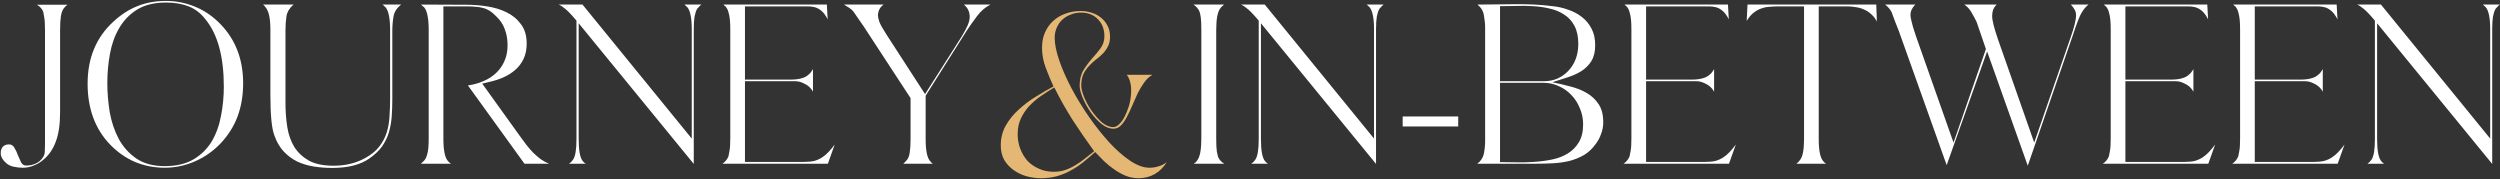 <svg width="1491" height="107" viewBox="0 0 1491 107" fill="none" xmlns="http://www.w3.org/2000/svg">
<rect x="0" y="0" width="1491" height="107" fill="#333333" stroke="none"/>
<path d="M0.438 91.28C0.438 89.76 0.838 88.52 1.638 87.56C2.518 86.6 3.758 86.12 5.358 86.12C6.798 86.12 7.878 86.8 8.598 88.16C9.398 89.44 10.078 90.88 10.638 92.48C11.278 94 11.918 95.44 12.558 96.8C13.278 98.08 14.238 98.72 15.438 98.72C17.358 98.8 19.238 98.44 21.078 97.64C22.998 96.84 24.518 95.56 25.638 93.8C26.278 92.92 26.638 91.84 26.718 90.56C26.798 89.28 26.838 87.84 26.838 86.24V17.84C26.838 14.24 26.678 11.68 26.358 10.16C26.118 8.64 25.918 7.56 25.758 6.92C25.038 5.24 23.798 3.88 22.038 2.84H40.278C39.478 3.32 38.758 4 38.118 4.88C37.238 6 36.638 7.6 36.318 9.68C35.998 11.68 35.838 14.4 35.838 17.84V66.8C35.838 74.16 34.998 80 33.318 84.32C32.598 86.4 31.598 88.4 30.318 90.32C29.038 92.24 27.518 93.92 25.758 95.36C24.078 96.8 22.198 97.92 20.118 98.72C18.038 99.6 15.838 100.04 13.518 100.04C11.838 100.04 10.078 99.84 8.238 99.44C6.478 99.12 4.918 98.36 3.558 97.16C1.478 95.32 0.438 93.36 0.438 91.28ZM52.248 49.88C52.248 34.6 57.368 22.28 67.608 12.92C72.088 8.76 76.848 5.68 81.888 3.68C87.008 1.6 92.688 0.56 98.928 0.56C105.088 0.56 110.928 1.72 116.448 4.04C121.968 6.28 127.008 9.76 131.568 14.48C140.528 23.76 145.008 35.48 145.008 49.64C145.008 56.92 143.888 63.56 141.648 69.56C139.408 75.48 136.008 80.84 131.448 85.64C126.968 90.28 121.848 93.84 116.088 96.32C110.328 98.8 104.368 100.04 98.208 100.04C91.968 100.04 86.048 98.88 80.448 96.56C74.928 94.16 69.968 90.68 65.568 86.12C56.688 76.84 52.248 64.76 52.248 49.88ZM64.008 49.52C64.008 55.2 64.488 61 65.448 66.92C66.488 72.76 68.288 78.08 70.848 82.88C73.408 87.6 76.888 91.48 81.288 94.52C85.768 97.56 91.408 99.08 98.208 99.08C105.168 99.08 110.928 97.72 115.488 95C120.048 92.28 123.648 88.72 126.288 84.32C128.928 79.84 130.768 74.76 131.808 69.08C132.928 63.4 133.488 57.6 133.488 51.68C133.488 33.92 129.888 20.6 122.688 11.72C119.808 7.96 116.408 5.32 112.488 3.8C108.648 2.28 104.128 1.52 98.928 1.52C92.048 1.52 86.328 2.92 81.768 5.72C77.288 8.52 73.728 12.2 71.088 16.76C68.448 21.24 66.608 26.36 65.568 32.12C64.528 37.8 64.008 43.6 64.008 49.52ZM156.822 2.72H175.062C172.742 4.72 171.342 7 170.862 9.56C170.462 12.12 170.262 14.88 170.262 17.84V61.52C170.262 66.48 170.622 71.24 171.342 75.8C172.062 80.28 173.462 84.24 175.542 87.68C177.702 91.04 180.622 93.76 184.302 95.84C188.062 97.84 192.942 98.84 198.942 98.84C205.982 98.84 212.262 97.32 217.782 94.28C221.382 92.28 224.182 90 226.182 87.44C228.182 84.88 229.662 82.08 230.622 79.04C231.582 76 232.142 72.76 232.302 69.32C232.542 65.8 232.662 62.2 232.662 58.52V17.84C232.662 10.96 231.742 6.44 229.902 4.28C229.582 4.04 229.302 3.8 229.062 3.56C228.822 3.24 228.502 2.96 228.102 2.72H239.262C236.702 4.72 235.182 7.08 234.702 9.8C234.222 12.52 233.982 15.4 233.982 18.44V59C233.982 62.6 233.862 66.08 233.622 69.44C233.382 72.72 232.822 75.88 231.942 78.92C231.062 81.88 229.702 84.68 227.862 87.32C226.022 89.88 223.502 92.28 220.302 94.52C214.942 98.28 207.542 100.16 198.102 100.16C194.422 100.16 190.782 99.88 187.182 99.32C183.662 98.76 180.342 97.76 177.222 96.32C174.182 94.8 171.502 92.8 169.182 90.32C166.862 87.84 165.022 84.68 163.662 80.84C162.062 76.68 161.262 68.72 161.262 56.96V17.84C161.262 14.32 161.022 11.48 160.542 9.32C160.062 7.08 159.262 5.32 158.142 4.04C157.982 3.8 157.782 3.56 157.542 3.32C157.382 3.08 157.142 2.88 156.822 2.72ZM253.632 94.88C254.112 94.24 254.552 93.08 254.952 91.4C255.432 89.64 255.672 86.68 255.672 82.52V17.84C255.672 14.24 255.432 11.36 254.952 9.2C254.552 7.04 253.872 5.4 252.912 4.28C252.592 4.04 252.272 3.8 251.952 3.56C251.712 3.24 251.432 2.96 251.112 2.72L278.352 2.84C282.192 2.84 286.232 3.16 290.472 3.8C294.712 4.44 298.552 5.6 301.992 7.28C305.512 8.96 308.392 11.32 310.632 14.36C312.952 17.32 314.112 21.2 314.112 26C314.112 29.44 313.512 32.44 312.312 35C311.112 37.56 309.472 39.76 307.392 41.6C305.312 43.44 302.912 44.96 300.192 46.16C297.472 47.36 294.592 48.28 291.552 48.92L287.592 49.88L310.632 81.92C311.752 83.44 312.912 85 314.112 86.6C315.312 88.12 316.592 89.6 317.952 91.04C319.392 92.4 320.872 93.68 322.392 94.88C323.992 96 325.672 96.92 327.432 97.64H312.792L279.072 50.96C282.352 50.48 285.392 49.64 288.192 48.44C291.072 47.24 293.592 45.64 295.752 43.64C297.912 41.64 299.592 39.28 300.792 36.56C302.072 33.76 302.712 30.56 302.712 26.96C302.712 23.44 302.152 20.24 301.032 17.36C299.992 14.48 298.312 11.96 295.992 9.8C294.632 8.36 293.312 7.24 292.032 6.44C290.752 5.64 289.432 5.08 288.072 4.76C286.712 4.36 285.232 4.12 283.632 4.04C282.112 3.88 280.352 3.8 278.352 3.8H264.432V82.52C264.432 89.64 265.352 94.16 267.192 96.08C267.752 96.8 268.352 97.32 268.992 97.64H250.992C251.472 97.24 251.912 96.84 252.312 96.44C252.792 96.04 253.232 95.52 253.632 94.88ZM347.405 2.72L412.565 82.64V17.48C412.565 13.88 412.325 11.04 411.845 8.96C411.445 6.88 410.765 5.28 409.805 4.16C409.565 3.92 409.285 3.68 408.965 3.44C408.725 3.2 408.485 2.96 408.245 2.72H418.325C417.845 3.04 417.405 3.44 417.005 3.92C416.605 4.32 416.205 4.76 415.805 5.24C415.165 6.28 414.645 7.8 414.245 9.8C413.925 11.72 413.765 14.28 413.765 17.48V97.76L345.125 13.88V83C345.125 89.88 345.965 94.28 347.645 96.2C347.965 96.44 348.245 96.72 348.485 97.04C348.725 97.28 349.045 97.48 349.445 97.64H339.365C339.845 97.24 340.285 96.88 340.685 96.56C341.085 96.16 341.445 95.72 341.765 95.24C343.125 93.32 343.805 89.24 343.805 83V12.32L343.205 11.6C340.245 8.08 337.885 5.72 336.125 4.52C335.325 3.8 334.365 3.2 333.245 2.72H347.405ZM430.858 97.64C432.538 96.52 433.738 95.04 434.458 93.2C434.618 92.56 434.818 91.52 435.058 90.08C435.378 88.64 435.538 86.16 435.538 82.64V17.48C435.538 15.16 435.458 13.24 435.298 11.72C435.138 10.12 434.898 8.8 434.578 7.76C434.338 6.72 434.058 5.92 433.738 5.36C433.418 4.8 433.138 4.36 432.898 4.04C432.658 3.88 432.418 3.68 432.178 3.44C431.938 3.12 431.698 2.88 431.458 2.72H493.138L493.618 11.6C493.458 11.2 493.298 10.88 493.138 10.64C492.978 10.32 492.818 10.04 492.658 9.8C491.618 8.12 490.538 6.88 489.418 6.08C488.298 5.2 487.098 4.6 485.818 4.28C484.538 3.96 483.178 3.8 481.738 3.8C480.378 3.8 478.858 3.8 477.178 3.8H444.298V47.48H468.178C469.298 47.48 470.458 47.48 471.658 47.48C472.938 47.48 474.178 47.4 475.378 47.24C476.658 47.08 477.858 46.8 478.978 46.4C480.178 46 481.218 45.4 482.098 44.6C482.738 44.12 483.258 43.6 483.658 43.04C484.058 42.48 484.458 41.88 484.858 41.24V54.68C483.658 52.44 481.858 50.8 479.458 49.76C477.538 48.8 475.698 48.36 473.938 48.44C472.258 48.44 470.338 48.44 468.178 48.44H444.298V96.56H479.698C482.018 96.56 484.018 96.36 485.698 95.96C487.378 95.48 488.898 94.8 490.258 93.92C491.618 93.04 492.898 91.96 494.098 90.68C495.298 89.4 496.538 87.92 497.818 86.24L493.738 97.64H430.858ZM503.339 2.72H526.979C525.859 3.52 525.019 4.48 524.459 5.6C523.899 6.72 523.619 7.96 523.619 9.32C523.619 10.2 523.899 11.44 524.459 13.04C525.019 14.56 526.379 17 528.539 20.36L551.699 56.12L573.539 21.8C575.139 19.16 576.339 16.92 577.139 15.08C577.939 13.16 578.339 11.48 578.339 10.04C578.339 7.08 577.179 4.64 574.859 2.72H590.699C587.579 4.32 584.899 6.64 582.659 9.68C580.419 12.64 578.379 15.52 576.539 18.32L552.059 57.08V83C552.059 89.88 552.979 94.28 554.819 96.2C555.059 96.44 555.299 96.72 555.539 97.04C555.859 97.28 556.139 97.48 556.379 97.64H538.739C539.619 96.84 540.379 96.04 541.019 95.24C541.819 94.2 542.339 92.72 542.579 90.8C542.899 88.8 543.059 86.2 543.059 83V58.52L515.219 15.92C513.459 13.36 512.019 11.28 510.899 9.68C509.859 8.08 509.019 6.92 508.379 6.2C507.819 5.64 507.099 5.08 506.219 4.52C505.419 3.96 504.459 3.36 503.339 2.72ZM730.034 2.72C729.634 3.04 729.234 3.4 728.834 3.8C728.434 4.12 728.114 4.48 727.874 4.88C726.194 6.88 725.354 11.2 725.354 17.84V82.52C725.354 86.12 725.474 88.72 725.714 90.32C726.034 91.84 726.274 92.92 726.434 93.56C727.154 95.24 728.394 96.6 730.154 97.64H711.914C712.794 97.16 713.514 96.48 714.074 95.6C715.674 93.52 716.474 89.16 716.474 82.52V17.84C716.474 14.24 716.354 11.68 716.114 10.16C715.874 8.64 715.634 7.56 715.394 6.92C714.674 5.24 713.474 3.84 711.794 2.72H730.034ZM754.303 2.72L819.463 82.64V17.48C819.463 13.88 819.223 11.04 818.743 8.96C818.343 6.88 817.663 5.28 816.703 4.16C816.463 3.92 816.183 3.68 815.863 3.44C815.623 3.2 815.383 2.96 815.143 2.72H825.223C824.743 3.04 824.303 3.44 823.903 3.92C823.503 4.32 823.103 4.76 822.703 5.24C822.063 6.28 821.543 7.8 821.143 9.8C820.823 11.72 820.663 14.28 820.663 17.48V97.76L752.023 13.88V83C752.023 89.88 752.863 94.28 754.543 96.2C754.863 96.44 755.143 96.72 755.383 97.04C755.623 97.28 755.943 97.48 756.343 97.64H746.263C746.743 97.24 747.183 96.88 747.583 96.56C747.983 96.16 748.343 95.72 748.663 95.24C750.023 93.32 750.703 89.24 750.703 83V12.32L750.103 11.6C747.143 8.08 744.783 5.72 743.023 4.52C742.223 3.8 741.263 3.2 740.143 2.72H754.303ZM836.556 75.44V69.44H869.676V75.44H836.556ZM881.053 97.64C883.213 96.04 884.533 94 885.013 91.52C885.493 89.04 885.733 86.52 885.733 83.96V16.76C885.733 14.28 885.493 11.76 885.013 9.2C884.613 6.56 883.333 4.44 881.173 2.84L881.653 2.72C886.373 2.72 890.613 2.68 894.373 2.6C898.133 2.52 901.693 2.48 905.053 2.48C908.493 2.48 911.853 2.56 915.133 2.72C918.493 2.88 922.093 3.2 925.933 3.68C929.213 4 932.373 4.72 935.413 5.84C938.453 6.88 941.133 8.32 943.453 10.16C945.853 12 947.773 14.32 949.213 17.12C950.653 19.84 951.373 23.12 951.373 26.96C951.373 30.8 950.613 33.96 949.093 36.44C947.573 38.84 945.573 40.84 943.093 42.44C940.613 43.96 937.853 45.2 934.813 46.16C931.853 47.12 928.853 48.08 925.813 49.04C929.333 49.76 932.893 50.6 936.493 51.56C940.093 52.44 943.333 53.72 946.213 55.4C949.173 57.08 951.573 59.32 953.413 62.12C955.253 64.84 956.173 68.44 956.173 72.92C956.173 75.24 955.773 77.48 954.973 79.64C954.253 81.8 953.213 83.8 951.853 85.64C949.853 88.52 947.453 90.8 944.653 92.48C941.853 94.08 938.853 95.28 935.653 96.08C932.453 96.8 929.133 97.24 925.693 97.4C922.333 97.56 919.053 97.64 915.853 97.64H881.053ZM894.613 96.68C897.413 96.68 900.573 96.72 904.093 96.8C907.613 96.88 911.213 96.8 914.893 96.56C918.573 96.32 922.173 95.84 925.693 95.12C929.213 94.4 932.333 93.2 935.053 91.52C937.773 89.84 939.973 87.6 941.653 84.8C943.333 82 944.173 78.44 944.173 74.12C944.173 70.76 943.533 67.6 942.253 64.64C941.053 61.6 939.373 58.96 937.213 56.72C935.133 54.48 932.653 52.72 929.773 51.44C926.973 50.08 923.973 49.4 920.773 49.4H894.613V96.68ZM894.613 48.44H920.773C923.653 48.44 926.333 47.92 928.813 46.88C931.293 45.76 933.453 44.24 935.293 42.32C937.213 40.32 938.693 37.96 939.733 35.24C940.773 32.52 941.293 29.52 941.293 26.24C941.293 21.84 940.533 18.24 939.013 15.44C937.493 12.56 935.453 10.32 932.893 8.72C930.413 7.04 927.533 5.84 924.253 5.12C920.973 4.32 917.613 3.84 914.173 3.68C910.733 3.44 907.293 3.4 903.853 3.56C900.493 3.64 897.413 3.68 894.613 3.68V48.44ZM968.289 97.64C969.969 96.52 971.169 95.04 971.889 93.2C972.049 92.56 972.249 91.52 972.489 90.08C972.809 88.64 972.969 86.16 972.969 82.64V17.48C972.969 15.16 972.889 13.24 972.729 11.72C972.569 10.12 972.329 8.8 972.009 7.76C971.769 6.72 971.489 5.92 971.169 5.36C970.849 4.8 970.569 4.36 970.329 4.04C970.089 3.88 969.849 3.68 969.609 3.44C969.369 3.12 969.129 2.88 968.889 2.72H1030.57L1031.05 11.6C1030.89 11.2 1030.73 10.88 1030.57 10.64C1030.41 10.32 1030.25 10.04 1030.09 9.8C1029.05 8.12 1027.97 6.88 1026.85 6.08C1025.73 5.2 1024.53 4.6 1023.25 4.28C1021.97 3.96 1020.61 3.8 1019.17 3.8C1017.81 3.8 1016.29 3.8 1014.61 3.8H981.729V47.48H1005.61C1006.73 47.48 1007.89 47.48 1009.09 47.48C1010.37 47.48 1011.61 47.4 1012.81 47.24C1014.09 47.08 1015.29 46.8 1016.41 46.4C1017.61 46 1018.65 45.4 1019.53 44.6C1020.17 44.12 1020.69 43.6 1021.09 43.04C1021.49 42.48 1021.89 41.88 1022.29 41.24V54.68C1021.09 52.44 1019.29 50.8 1016.89 49.76C1014.97 48.8 1013.13 48.36 1011.37 48.44C1009.69 48.44 1007.77 48.44 1005.61 48.44H981.729V96.56H1017.13C1019.45 96.56 1021.45 96.36 1023.13 95.96C1024.81 95.48 1026.33 94.8 1027.69 93.92C1029.05 93.04 1030.33 91.96 1031.53 90.68C1032.73 89.4 1033.97 87.92 1035.25 86.24L1031.17 97.64H968.289ZM1042.21 2.72H1119.01L1119.37 12.8C1118.41 11.04 1117.29 9.6 1116.01 8.48C1114.73 7.28 1113.33 6.36 1111.81 5.72C1110.29 5 1108.65 4.52 1106.89 4.28C1105.13 3.96 1103.33 3.8 1101.49 3.8H1084.69V83C1084.69 89.88 1085.61 94.28 1087.45 96.2C1087.93 96.84 1088.49 97.32 1089.13 97.64H1071.37C1072.33 96.92 1073.09 96.12 1073.65 95.24C1075.17 93.24 1075.93 89.16 1075.93 83V3.8H1061.17C1059.17 3.8 1057.29 3.88 1055.53 4.04C1053.77 4.12 1052.13 4.44 1050.61 5C1049.09 5.48 1047.65 6.24 1046.29 7.28C1044.93 8.24 1043.65 9.6 1042.45 11.36C1042.29 11.52 1042.17 11.72 1042.09 11.96C1042.01 12.12 1041.89 12.28 1041.73 12.44L1042.21 2.72ZM1142.28 2.72C1140.36 4.64 1139.4 6.72 1139.4 8.96C1139.4 9.28 1139.44 9.72 1139.52 10.28C1139.6 10.84 1139.76 11.6 1140 12.56C1140.24 13.52 1140.56 14.76 1140.96 16.28C1141.44 17.8 1142.04 19.64 1142.76 21.8L1165.08 85.04L1184.4 29.24L1178.88 13.16C1178 11.32 1177.04 9.52 1176 7.76C1175.04 5.92 1173.72 4.36 1172.04 3.08C1171.96 3 1171.76 2.88 1171.44 2.72H1190.76C1189.88 3.6 1189.2 4.6 1188.72 5.72C1188.32 6.84 1188.12 8.12 1188.12 9.56C1188.12 12.12 1189.28 16.76 1191.6 23.48L1213.2 85.04L1234.8 22.64C1237.04 16.4 1238.16 11.88 1238.16 9.08C1238.16 7.72 1237.84 6.56 1237.2 5.6C1236.64 4.56 1235.92 3.6 1235.04 2.72H1245.6C1244 3.92 1242.52 5.72 1241.16 8.12C1240.6 9.16 1239.92 10.72 1239.12 12.8C1238.32 14.88 1237.36 17.64 1236.24 21.08L1209.36 98.84L1185.12 30.68L1161 98.48L1132.44 18.44C1131.64 16.36 1130.96 14.64 1130.4 13.28C1129.92 11.92 1129.52 10.84 1129.2 10.04C1128.88 9.16 1128.64 8.52 1128.48 8.12C1128.32 7.72 1128.2 7.4 1128.12 7.16C1127.24 5.48 1125.96 4 1124.28 2.72H1142.28ZM1254.15 97.64C1255.83 96.52 1257.03 95.04 1257.75 93.2C1257.91 92.56 1258.11 91.52 1258.35 90.08C1258.67 88.64 1258.83 86.16 1258.83 82.64V17.48C1258.83 15.16 1258.75 13.24 1258.59 11.72C1258.43 10.12 1258.19 8.8 1257.87 7.76C1257.63 6.72 1257.35 5.92 1257.03 5.36C1256.71 4.8 1256.43 4.36 1256.19 4.04C1255.95 3.88 1255.71 3.68 1255.47 3.44C1255.23 3.12 1254.99 2.88 1254.75 2.72H1316.43L1316.91 11.6C1316.75 11.2 1316.59 10.88 1316.43 10.64C1316.27 10.32 1316.11 10.04 1315.95 9.8C1314.91 8.12 1313.83 6.88 1312.71 6.08C1311.59 5.2 1310.39 4.6 1309.11 4.28C1307.83 3.96 1306.47 3.8 1305.03 3.8C1303.67 3.8 1302.15 3.8 1300.47 3.8H1267.59V47.48H1291.47C1292.59 47.48 1293.75 47.48 1294.95 47.48C1296.23 47.48 1297.47 47.4 1298.67 47.24C1299.95 47.08 1301.15 46.8 1302.27 46.4C1303.47 46 1304.51 45.4 1305.39 44.6C1306.03 44.12 1306.55 43.6 1306.95 43.04C1307.35 42.48 1307.75 41.88 1308.15 41.24V54.68C1306.95 52.44 1305.15 50.8 1302.75 49.76C1300.83 48.8 1298.99 48.36 1297.23 48.44C1295.55 48.44 1293.63 48.44 1291.47 48.44H1267.59V96.56H1302.99C1305.31 96.56 1307.31 96.36 1308.99 95.96C1310.67 95.48 1312.19 94.8 1313.55 93.92C1314.91 93.04 1316.19 91.96 1317.39 90.68C1318.59 89.4 1319.83 87.92 1321.11 86.24L1317.03 97.64H1254.15ZM1331.31 97.64C1332.99 96.52 1334.19 95.04 1334.91 93.2C1335.07 92.56 1335.27 91.52 1335.51 90.08C1335.83 88.64 1335.99 86.16 1335.99 82.64V17.48C1335.99 15.16 1335.91 13.24 1335.75 11.72C1335.59 10.12 1335.35 8.8 1335.03 7.76C1334.79 6.72 1334.51 5.92 1334.19 5.36C1333.87 4.8 1333.59 4.36 1333.35 4.04C1333.11 3.88 1332.87 3.68 1332.63 3.44C1332.39 3.12 1332.15 2.88 1331.91 2.72H1393.59L1394.07 11.6C1393.91 11.2 1393.75 10.88 1393.59 10.64C1393.43 10.32 1393.27 10.04 1393.11 9.8C1392.07 8.12 1390.99 6.88 1389.87 6.08C1388.75 5.2 1387.55 4.6 1386.27 4.28C1384.99 3.96 1383.63 3.8 1382.19 3.8C1380.83 3.8 1379.31 3.8 1377.63 3.8H1344.75V47.48H1368.63C1369.75 47.48 1370.91 47.48 1372.11 47.48C1373.39 47.48 1374.63 47.4 1375.83 47.24C1377.11 47.08 1378.31 46.8 1379.43 46.4C1380.63 46 1381.67 45.4 1382.55 44.6C1383.19 44.12 1383.71 43.6 1384.11 43.04C1384.51 42.48 1384.91 41.88 1385.31 41.24V54.68C1384.11 52.44 1382.31 50.8 1379.91 49.76C1377.99 48.8 1376.15 48.36 1374.39 48.44C1372.71 48.44 1370.79 48.44 1368.63 48.44H1344.75V96.56H1380.15C1382.47 96.56 1384.47 96.36 1386.15 95.96C1387.83 95.48 1389.35 94.8 1390.71 93.92C1392.07 93.04 1393.35 91.96 1394.55 90.68C1395.75 89.4 1396.99 87.92 1398.27 86.24L1394.19 97.64H1331.31ZM1419.99 2.72L1485.15 82.64V17.48C1485.15 13.88 1484.91 11.04 1484.43 8.96C1484.03 6.88 1483.35 5.28 1482.39 4.16C1482.15 3.92 1481.87 3.68 1481.55 3.44C1481.31 3.2 1481.07 2.96 1480.83 2.72H1490.91C1490.43 3.04 1489.99 3.44 1489.59 3.92C1489.19 4.32 1488.79 4.76 1488.39 5.24C1487.75 6.28 1487.23 7.8 1486.83 9.8C1486.51 11.72 1486.35 14.28 1486.35 17.48V97.76L1417.71 13.88V83C1417.71 89.88 1418.55 94.28 1420.23 96.2C1420.55 96.44 1420.83 96.72 1421.07 97.04C1421.31 97.28 1421.63 97.48 1422.03 97.64H1411.95C1412.43 97.24 1412.87 96.88 1413.27 96.56C1413.67 96.16 1414.03 95.72 1414.35 95.24C1415.71 93.32 1416.39 89.24 1416.39 83V12.32L1415.79 11.6C1412.83 8.08 1410.47 5.72 1408.71 4.52C1407.91 3.8 1406.95 3.2 1405.83 2.72H1419.99Z" fill="white"/>
<path d="M628.302 51.56C626.622 47.88 625.062 44.12 623.622 40.28C622.182 36.44 621.462 32.48 621.462 28.4C621.462 25.04 622.062 22 623.262 19.28C624.462 16.56 626.102 14.28 628.182 12.44C630.262 10.52 632.702 9.08 635.502 8.12C638.302 7.08 641.342 6.56 644.622 6.56C646.942 6.56 649.142 6.92 651.222 7.64C653.302 8.28 655.142 9.28 656.742 10.64C658.342 11.92 659.622 13.52 660.582 15.44C661.542 17.28 662.022 19.44 662.022 21.92C662.022 24.24 661.582 26.2 660.702 27.8C659.902 29.4 658.862 30.84 657.582 32.12C656.302 33.4 654.902 34.6 653.382 35.72C651.942 36.84 650.582 38.12 649.302 39.56C648.022 40.92 646.942 42.52 646.062 44.36C645.262 46.2 644.862 48.44 644.862 51.08C644.862 52.76 645.422 55 646.542 57.8C647.662 60.6 649.142 63.32 650.982 65.96C652.822 68.6 654.862 70.92 657.102 72.92C659.422 74.84 661.702 75.8 663.942 75.8C665.142 75.8 666.302 75.24 667.422 74.12C668.622 73 669.702 71.52 670.662 69.68C671.622 67.84 672.462 65.8 673.182 63.56C673.902 61.24 674.342 58.92 674.502 56.6C674.742 54.28 674.662 52.08 674.262 50C673.862 47.84 673.102 46.04 671.982 44.6H687.342C685.502 45.64 683.862 47.16 682.422 49.16C680.982 51.16 679.662 53.36 678.462 55.76C677.342 58.16 676.262 60.6 675.222 63.08C674.182 65.56 673.102 67.84 671.982 69.92C670.942 71.92 669.782 73.56 668.502 74.84C667.222 76.12 665.742 76.76 664.062 76.76C661.662 76.76 659.262 75.8 656.862 73.88C654.462 71.88 652.302 69.52 650.382 66.8C648.462 64 646.902 61.16 645.702 58.28C644.502 55.4 643.902 53 643.902 51.08C643.902 47.4 644.662 44.32 646.182 41.84C647.702 39.36 649.382 37.08 651.222 35C653.142 32.92 654.862 30.84 656.382 28.76C657.902 26.68 658.662 24.28 658.662 21.56C658.662 17.48 657.382 14.12 654.822 11.48C652.262 8.84 648.862 7.52 644.622 7.52C642.462 7.52 640.422 7.92 638.502 8.72C636.582 9.44 634.902 10.48 633.462 11.84C632.102 13.12 631.022 14.68 630.222 16.52C629.422 18.36 629.022 20.36 629.022 22.52C629.022 26.28 629.942 30.84 631.782 36.2C633.622 41.48 636.062 47 639.102 52.76C642.142 58.44 645.622 64.12 649.542 69.8C653.462 75.4 657.502 80.48 661.662 85.04C665.822 89.52 669.982 93.16 674.142 95.96C678.302 98.68 682.102 100.04 685.542 100.04C687.382 100.04 689.182 99.76 690.942 99.2C692.702 98.72 694.342 97.88 695.862 96.68C694.022 99.72 691.662 102.08 688.782 103.76C685.902 105.44 682.662 106.28 679.062 106.28C676.342 106.28 673.782 105.8 671.382 104.84C669.062 103.88 666.822 102.64 664.662 101.12C662.502 99.68 660.462 98.04 658.542 96.2C656.702 94.28 654.902 92.44 653.142 90.68C650.662 92.92 648.222 95 645.822 96.92C643.502 98.76 641.062 100.36 638.502 101.72C635.942 103.16 633.222 104.28 630.342 105.08C627.462 105.88 624.302 106.28 620.862 106.28C617.902 106.28 614.982 105.88 612.102 105.08C609.302 104.28 606.742 103.04 604.422 101.36C602.182 99.76 600.342 97.76 598.902 95.36C597.542 92.88 596.862 90 596.862 86.72C596.862 82.32 597.862 78.36 599.862 74.84C601.862 71.32 604.422 68.16 607.542 65.36C610.662 62.48 614.062 59.92 617.742 57.68C621.422 55.36 624.942 53.32 628.302 51.56ZM628.422 102.44C630.982 102.44 633.302 102.08 635.382 101.36C637.462 100.64 639.462 99.68 641.382 98.48C643.302 97.36 645.142 96.08 646.902 94.64C648.742 93.2 650.622 91.72 652.542 90.2C647.902 83.8 643.662 77.64 639.822 71.72C635.982 65.72 632.302 59.2 628.782 52.16C626.062 53.76 623.382 55.48 620.742 57.32C618.182 59.08 615.862 61.08 613.782 63.32C611.782 65.48 610.142 67.92 608.862 70.64C607.582 73.36 606.942 76.48 606.942 80C606.942 83.12 607.462 86.04 608.502 88.76C609.542 91.48 610.982 93.88 612.822 95.96C614.742 97.96 617.022 99.52 619.662 100.64C622.302 101.84 625.222 102.44 628.422 102.44Z" fill="#E4B774"/>
</svg>
